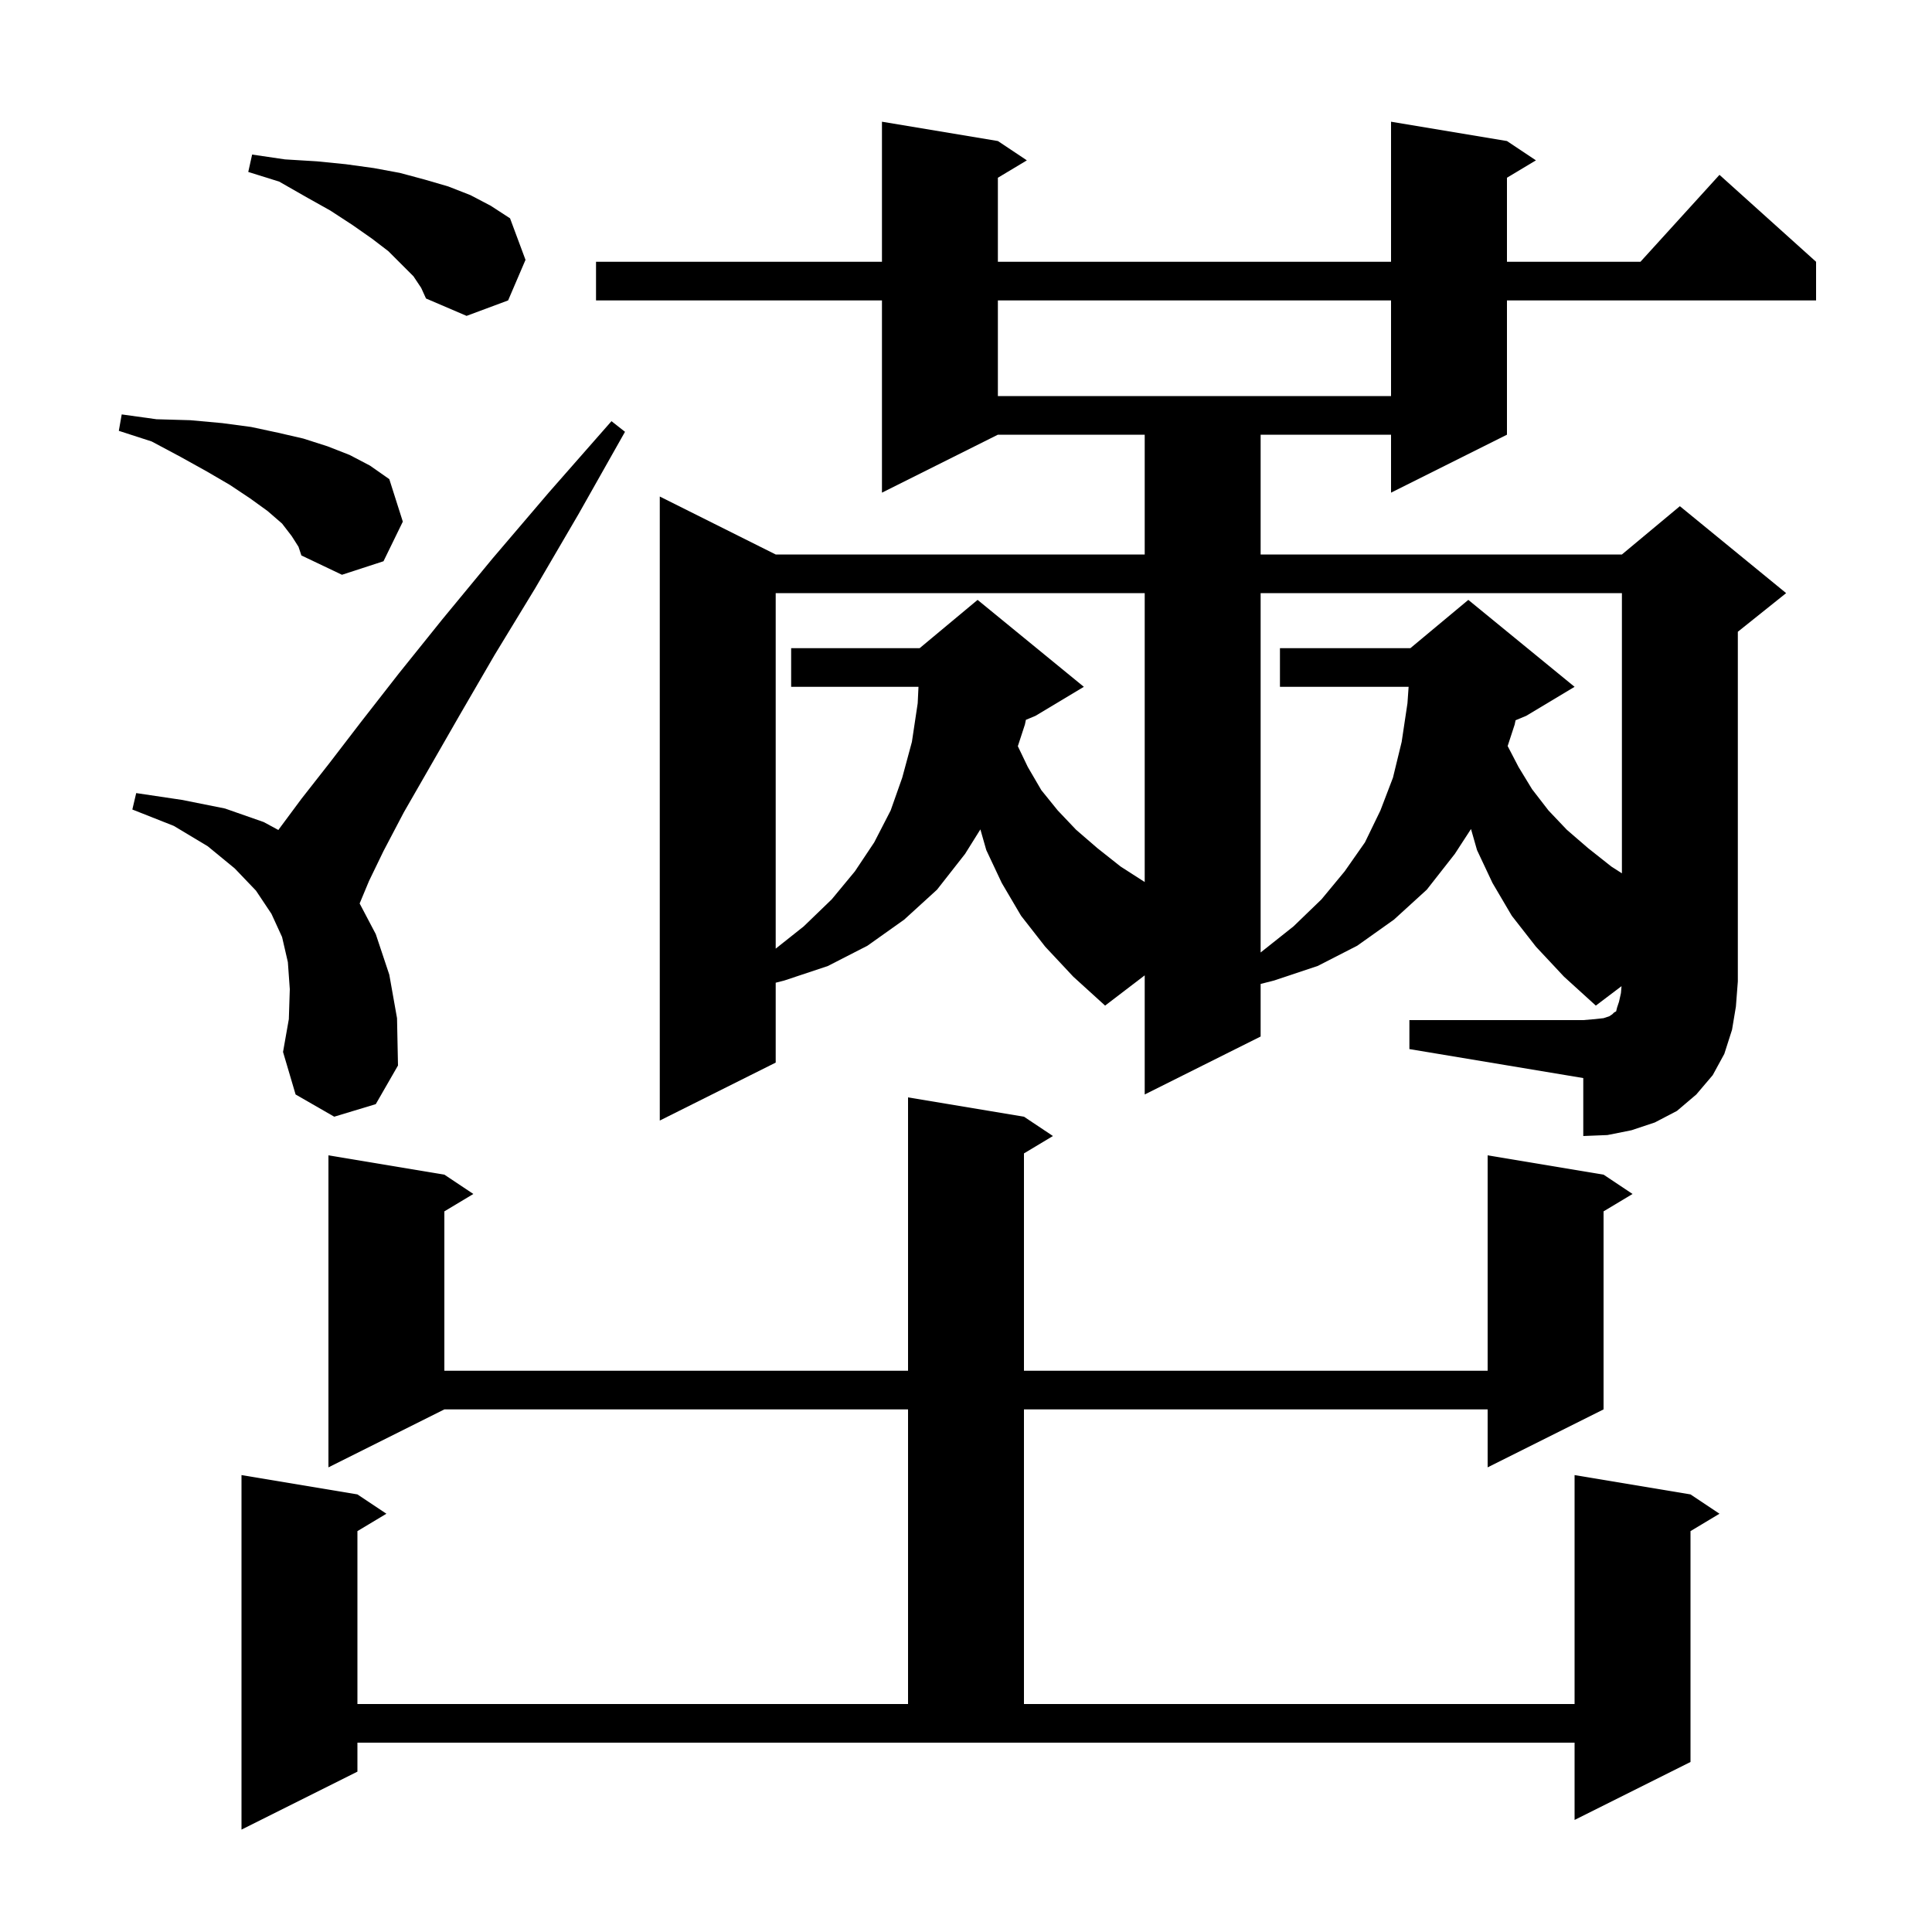 <svg xmlns="http://www.w3.org/2000/svg" xmlns:xlink="http://www.w3.org/1999/xlink" version="1.1" baseProfile="full" viewBox="0 0 200 200" width="200" height="200"><g fill="currentColor"><path d="M 106.0 115.6 L 109.0 117.6 L 106.0 119.4 L 106.0 141.9 L 154.0 141.9 L 154.0 119.6 L 166.0 121.6 L 169.0 123.6 L 166.0 125.4 L 166.0 145.9 L 154.0 151.9 L 154.0 145.9 L 106.0 145.9 L 106.0 176.4 L 163.0 176.4 L 163.0 152.7 L 175.0 154.7 L 178.0 156.7 L 175.0 158.5 L 175.0 182.4 L 163.0 188.4 L 163.0 180.4 L 37.0 180.4 L 37.0 183.4 L 25.0 189.4 L 25.0 152.7 L 37.0 154.7 L 40.0 156.7 L 37.0 158.5 L 37.0 176.4 L 94.0 176.4 L 94.0 145.9 L 46.0 145.9 L 34.0 151.9 L 34.0 119.6 L 46.0 121.6 L 49.0 123.6 L 46.0 125.4 L 46.0 141.9 L 94.0 141.9 L 94.0 113.6 Z M 179.3 106.6 L 178.5 109.1 L 177.3 111.3 L 175.6 113.3 L 173.6 115.0 L 171.3 116.2 L 168.9 117.0 L 166.4 117.5 L 163.9 117.6 L 163.9 111.6 L 145.9 108.6 L 145.9 105.6 L 163.9 105.6 L 165.1 105.5 L 166.0 105.4 L 166.6 105.2 L 166.9 105.0 L 167.1 104.8 L 167.3 104.7 L 167.4 104.3 L 167.6 103.7 L 167.8 102.8 L 167.859 102.088 L 165.2 104.1 L 161.9 101.1 L 159.0 98.0 L 156.5 94.8 L 154.5 91.4 L 152.9 88.0 L 152.277 85.82 L 150.6 88.4 L 147.7 92.1 L 144.3 95.2 L 140.5 97.9 L 136.4 100.0 L 131.9 101.5 L 130.5 101.857 L 130.5 107.3 L 118.5 113.3 L 118.5 100.969 L 114.4 104.1 L 111.1 101.1 L 108.2 98.0 L 105.7 94.8 L 103.7 91.4 L 102.1 88.0 L 101.488 85.859 L 99.9 88.4 L 97.0 92.1 L 93.6 95.2 L 89.8 97.9 L 85.7 100.0 L 81.2 101.5 L 80.3 101.73 L 80.3 110.0 L 68.3 116.0 L 68.3 51.4 L 80.3 57.4 L 118.5 57.4 L 118.5 45.0 L 103.3 45.0 L 91.3 51.0 L 91.3 31.1 L 61.7 31.1 L 61.7 27.1 L 91.3 27.1 L 91.3 12.6 L 103.3 14.6 L 106.3 16.6 L 103.3 18.4 L 103.3 27.1 L 144.0 27.1 L 144.0 12.6 L 156.0 14.6 L 159.0 16.6 L 156.0 18.4 L 156.0 27.1 L 169.818 27.1 L 178.0 18.1 L 188.0 27.1 L 188.0 31.1 L 156.0 31.1 L 156.0 45.0 L 144.0 51.0 L 144.0 45.0 L 130.5 45.0 L 130.5 57.4 L 167.9 57.4 L 173.9 52.4 L 184.9 61.4 L 179.9 65.4 L 179.9 101.6 L 179.7 104.2 Z M 34.6 115.6 L 30.6 113.3 L 29.3 108.9 L 29.9 105.5 L 30.0 102.4 L 29.8 99.6 L 29.2 97.0 L 28.1 94.6 L 26.5 92.2 L 24.3 89.9 L 21.5 87.6 L 18.0 85.5 L 13.7 83.8 L 14.1 82.1 L 18.8 82.8 L 23.3 83.7 L 27.3 85.1 L 28.818 85.921 L 28.9 85.8 L 31.2 82.7 L 34.1 79.0 L 37.4 74.7 L 41.3 69.7 L 45.8 64.1 L 51.0 57.8 L 56.8 51.0 L 63.3 43.6 L 64.7 44.7 L 59.9 53.2 L 55.4 60.9 L 51.2 67.8 L 47.6 74.0 L 44.5 79.4 L 41.8 84.1 L 39.7 88.1 L 38.2 91.2 L 37.23 93.527 L 38.9 96.7 L 40.3 100.9 L 41.1 105.4 L 41.2 110.3 L 38.9 114.3 Z M 130.5 61.4 L 130.5 98.6 L 133.9 95.9 L 136.8 93.1 L 139.2 90.2 L 141.3 87.2 L 142.9 83.9 L 144.2 80.5 L 145.1 76.8 L 145.7 72.8 L 145.819 71.1 L 132.5 71.1 L 132.5 67.1 L 146.0 67.1 L 152.0 62.1 L 163.0 71.1 L 158.0 74.1 L 156.891 74.562 L 156.8 75.0 L 156.072 77.23 L 157.2 79.4 L 158.6 81.7 L 160.3 83.9 L 162.2 85.9 L 164.4 87.8 L 166.8 89.7 L 167.9 90.407 L 167.9 61.4 Z M 80.3 61.4 L 80.3 98.203 L 83.2 95.9 L 86.1 93.1 L 88.5 90.2 L 90.5 87.2 L 92.2 83.9 L 93.4 80.5 L 94.4 76.8 L 95.0 72.8 L 95.081 71.1 L 81.9 71.1 L 81.9 67.1 L 95.2 67.1 L 101.2 62.1 L 112.2 71.1 L 107.2 74.1 L 106.2 74.517 L 106.1 75.0 L 105.366 77.247 L 106.4 79.4 L 107.8 81.8 L 109.5 83.9 L 111.4 85.9 L 113.6 87.8 L 116.0 89.7 L 118.5 91.307 L 118.5 61.4 Z M 30.2 55.5 L 29.2 54.2 L 27.7 52.9 L 25.9 51.6 L 23.8 50.2 L 21.4 48.8 L 18.7 47.3 L 15.7 45.7 L 12.3 44.6 L 12.6 42.9 L 16.2 43.4 L 19.7 43.5 L 23.0 43.8 L 26.0 44.2 L 28.8 44.8 L 31.4 45.4 L 33.9 46.2 L 36.2 47.1 L 38.3 48.2 L 40.3 49.6 L 41.7 54.0 L 39.7 58.1 L 35.4 59.5 L 31.2 57.5 L 30.9 56.6 Z M 103.3 31.1 L 103.3 41.0 L 144.0 41.0 L 144.0 31.1 Z M 42.8 28.6 L 40.2 26.0 L 38.5 24.7 L 36.5 23.3 L 34.2 21.8 L 31.7 20.4 L 28.9 18.8 L 25.7 17.8 L 26.1 16.0 L 29.5 16.5 L 32.8 16.7 L 35.8 17.0 L 38.7 17.4 L 41.4 17.9 L 44.0 18.6 L 46.4 19.3 L 48.7 20.2 L 50.8 21.3 L 52.8 22.6 L 54.4 26.9 L 52.6 31.1 L 48.3 32.7 L 44.1 30.9 L 43.6 29.8 Z "/></g></svg>